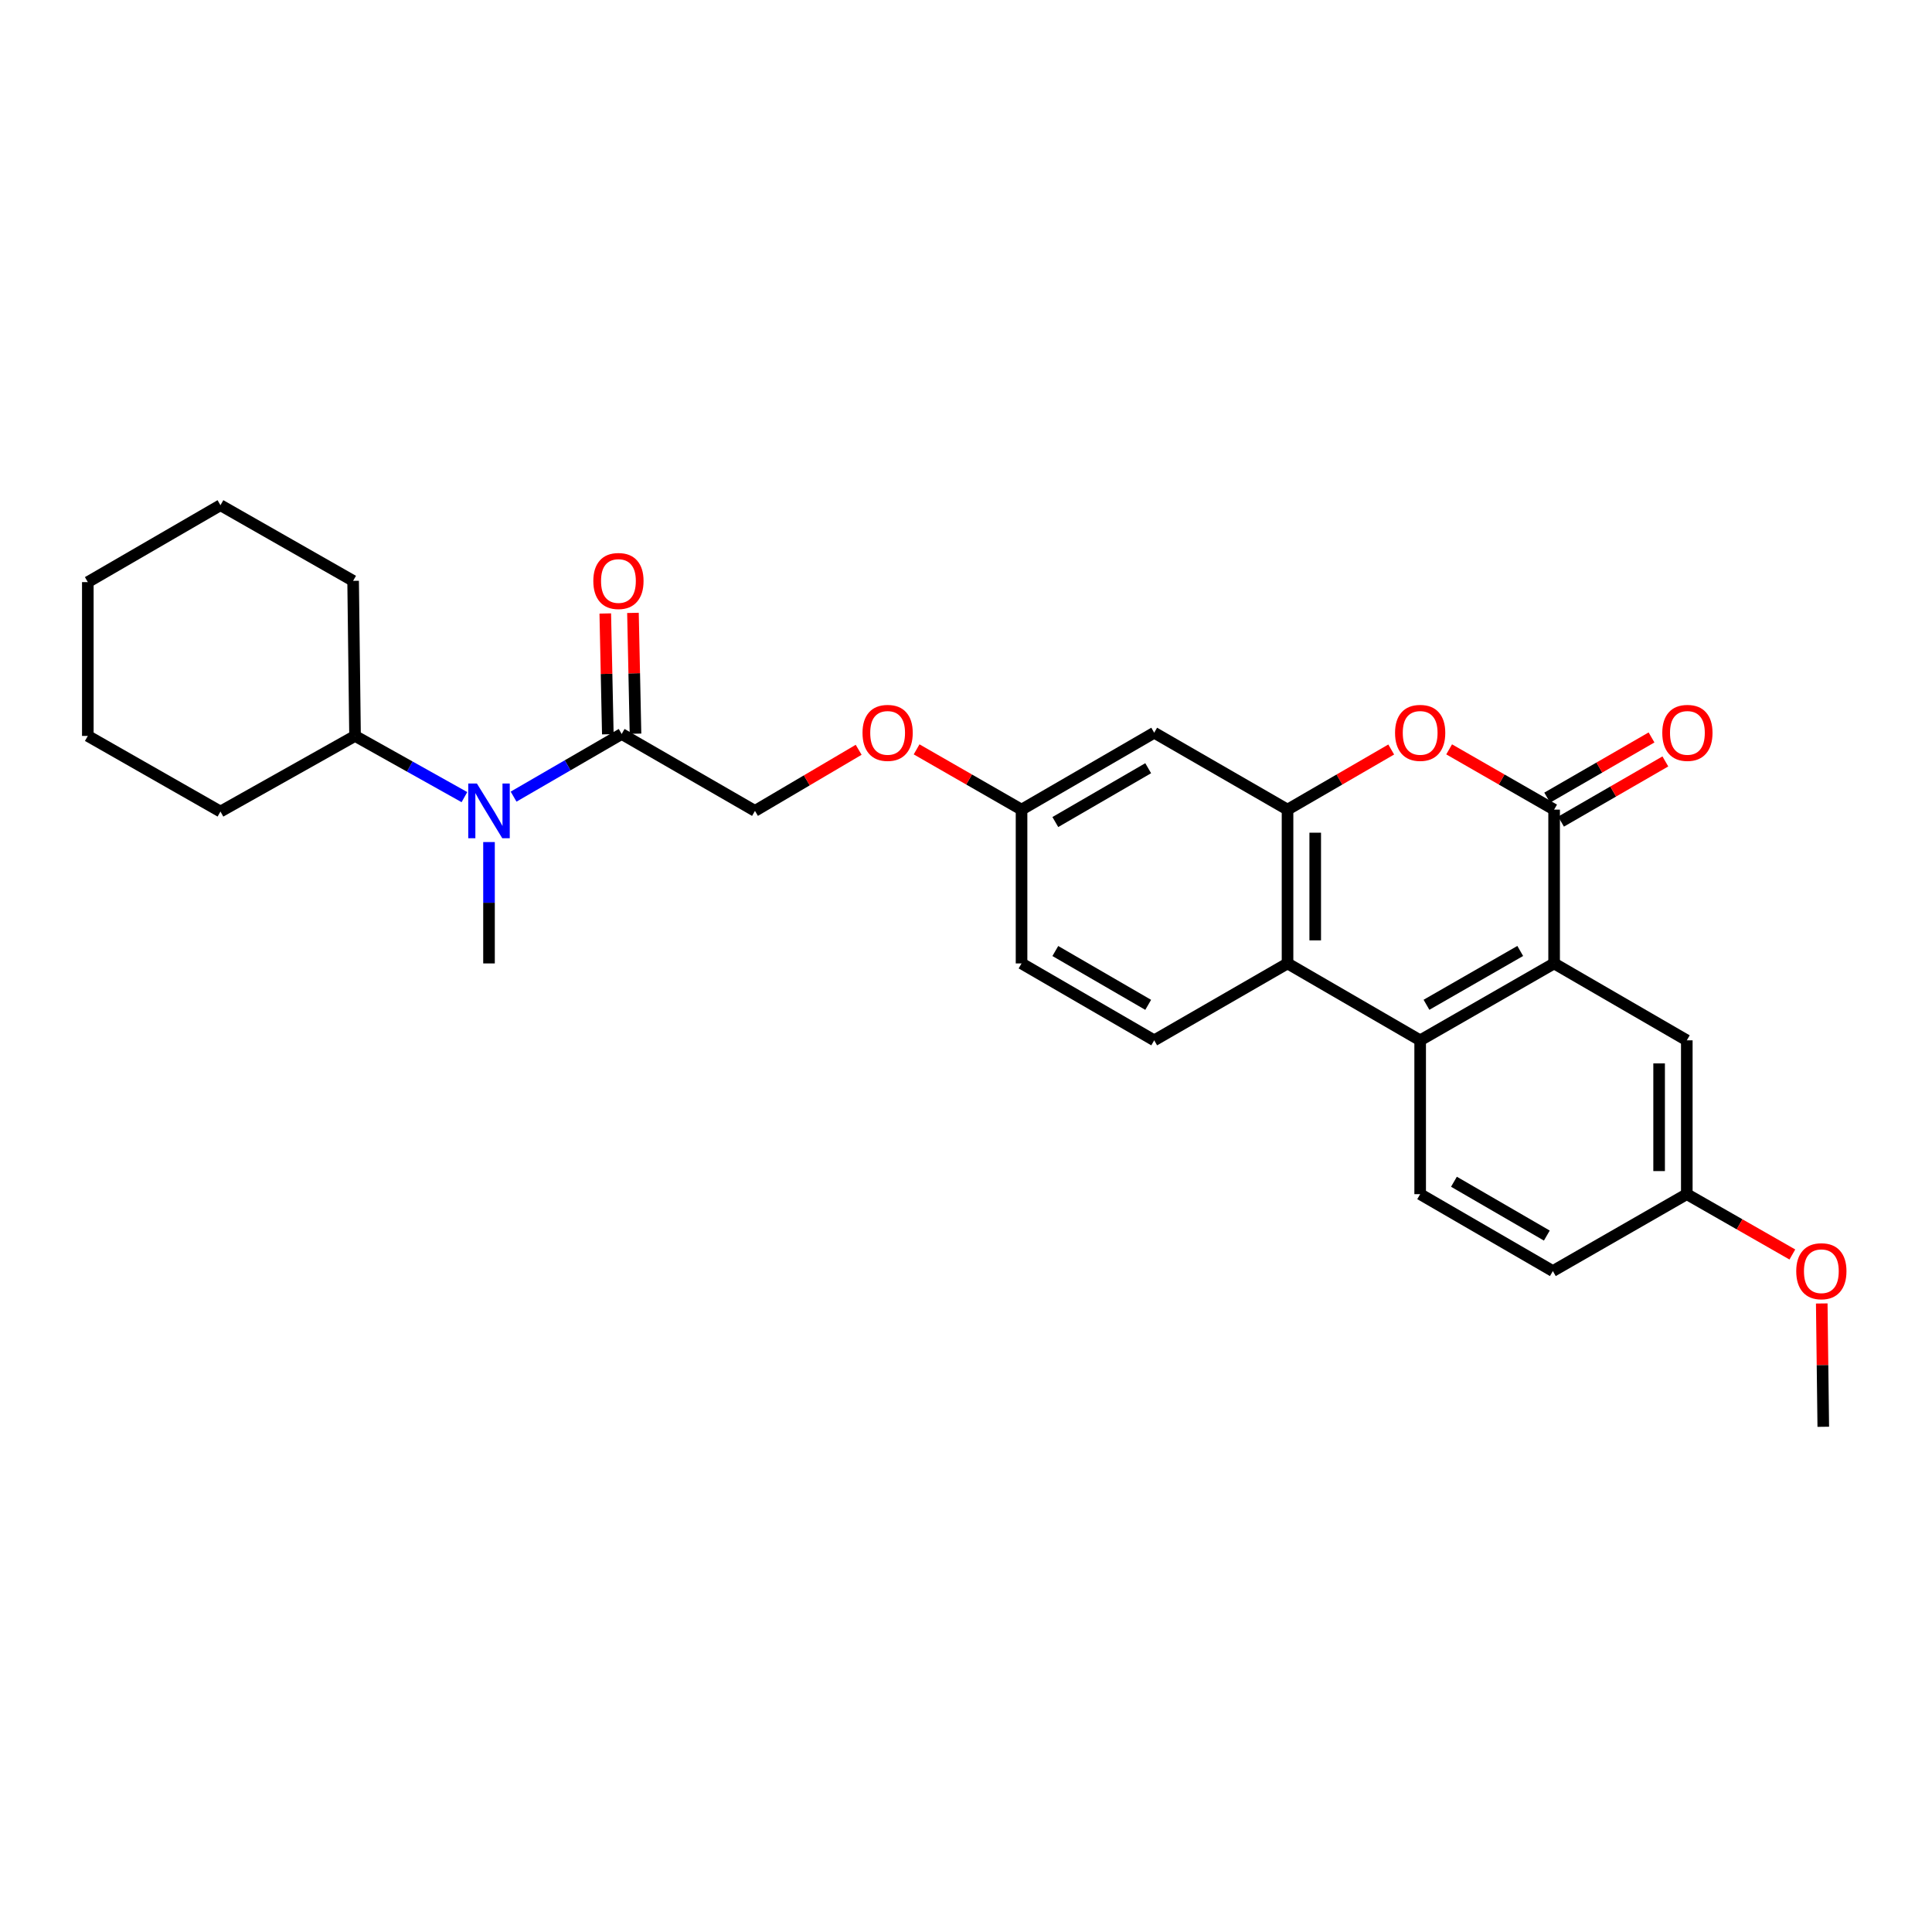 <?xml version='1.0' encoding='iso-8859-1'?>
<svg version='1.1' baseProfile='full'
              xmlns='http://www.w3.org/2000/svg'
                      xmlns:rdkit='http://www.rdkit.org/xml'
                      xmlns:xlink='http://www.w3.org/1999/xlink'
                  xml:space='preserve'
width='1000px' height='1000px' viewBox='0 0 1000 1000'>
<!-- END OF HEADER -->
<rect style='opacity:1.0;fill:#FFFFFF;stroke:none' width='1000' height='1000' x='0' y='0'> </rect>
<path class='bond-0' d='M 804.407,419.061 L 804.407,498.671' style='fill:none;fill-rule:evenodd;stroke:#000000;stroke-width:6px;stroke-linecap:butt;stroke-linejoin:miter;stroke-opacity:1' />
<path class='bond-1' d='M 804.407,419.061 L 777.24,403.464' style='fill:none;fill-rule:evenodd;stroke:#000000;stroke-width:6px;stroke-linecap:butt;stroke-linejoin:miter;stroke-opacity:1' />
<path class='bond-1' d='M 777.24,403.464 L 750.073,387.867' style='fill:none;fill-rule:evenodd;stroke:#FF0000;stroke-width:6px;stroke-linecap:butt;stroke-linejoin:miter;stroke-opacity:1' />
<path class='bond-11' d='M 807.988,425.267 L 834.987,409.689' style='fill:none;fill-rule:evenodd;stroke:#000000;stroke-width:6px;stroke-linecap:butt;stroke-linejoin:miter;stroke-opacity:1' />
<path class='bond-11' d='M 834.987,409.689 L 861.986,394.111' style='fill:none;fill-rule:evenodd;stroke:#FF0000;stroke-width:6px;stroke-linecap:butt;stroke-linejoin:miter;stroke-opacity:1' />
<path class='bond-11' d='M 800.826,412.855 L 827.826,397.277' style='fill:none;fill-rule:evenodd;stroke:#000000;stroke-width:6px;stroke-linecap:butt;stroke-linejoin:miter;stroke-opacity:1' />
<path class='bond-11' d='M 827.826,397.277 L 854.825,381.699' style='fill:none;fill-rule:evenodd;stroke:#FF0000;stroke-width:6px;stroke-linecap:butt;stroke-linejoin:miter;stroke-opacity:1' />
<path class='bond-3' d='M 804.407,498.671 L 735.075,538.475' style='fill:none;fill-rule:evenodd;stroke:#000000;stroke-width:6px;stroke-linecap:butt;stroke-linejoin:miter;stroke-opacity:1' />
<path class='bond-3' d='M 786.872,492.214 L 738.34,520.077' style='fill:none;fill-rule:evenodd;stroke:#000000;stroke-width:6px;stroke-linecap:butt;stroke-linejoin:miter;stroke-opacity:1' />
<path class='bond-10' d='M 804.407,498.671 L 873.086,538.475' style='fill:none;fill-rule:evenodd;stroke:#000000;stroke-width:6px;stroke-linecap:butt;stroke-linejoin:miter;stroke-opacity:1' />
<path class='bond-2' d='M 720.091,387.944 L 693.259,403.502' style='fill:none;fill-rule:evenodd;stroke:#FF0000;stroke-width:6px;stroke-linecap:butt;stroke-linejoin:miter;stroke-opacity:1' />
<path class='bond-2' d='M 693.259,403.502 L 666.427,419.061' style='fill:none;fill-rule:evenodd;stroke:#000000;stroke-width:6px;stroke-linecap:butt;stroke-linejoin:miter;stroke-opacity:1' />
<path class='bond-4' d='M 666.427,419.061 L 666.427,498.671' style='fill:none;fill-rule:evenodd;stroke:#000000;stroke-width:6px;stroke-linecap:butt;stroke-linejoin:miter;stroke-opacity:1' />
<path class='bond-4' d='M 680.757,431.002 L 680.757,486.729' style='fill:none;fill-rule:evenodd;stroke:#000000;stroke-width:6px;stroke-linecap:butt;stroke-linejoin:miter;stroke-opacity:1' />
<path class='bond-7' d='M 666.427,419.061 L 597.413,379.256' style='fill:none;fill-rule:evenodd;stroke:#000000;stroke-width:6px;stroke-linecap:butt;stroke-linejoin:miter;stroke-opacity:1' />
<path class='bond-8' d='M 735.075,538.475 L 735.075,618.093' style='fill:none;fill-rule:evenodd;stroke:#000000;stroke-width:6px;stroke-linecap:butt;stroke-linejoin:miter;stroke-opacity:1' />
<path class='bond-28' d='M 735.075,538.475 L 666.427,498.671' style='fill:none;fill-rule:evenodd;stroke:#000000;stroke-width:6px;stroke-linecap:butt;stroke-linejoin:miter;stroke-opacity:1' />
<path class='bond-9' d='M 666.427,498.671 L 597.413,538.475' style='fill:none;fill-rule:evenodd;stroke:#000000;stroke-width:6px;stroke-linecap:butt;stroke-linejoin:miter;stroke-opacity:1' />
<path class='bond-5' d='M 321.772,379.909 L 390.77,419.713' style='fill:none;fill-rule:evenodd;stroke:#000000;stroke-width:6px;stroke-linecap:butt;stroke-linejoin:miter;stroke-opacity:1' />
<path class='bond-6' d='M 321.772,379.909 L 293.803,396.123' style='fill:none;fill-rule:evenodd;stroke:#000000;stroke-width:6px;stroke-linecap:butt;stroke-linejoin:miter;stroke-opacity:1' />
<path class='bond-6' d='M 293.803,396.123 L 265.833,412.337' style='fill:none;fill-rule:evenodd;stroke:#0000FF;stroke-width:6px;stroke-linecap:butt;stroke-linejoin:miter;stroke-opacity:1' />
<path class='bond-13' d='M 328.936,379.757 L 328.276,348.495' style='fill:none;fill-rule:evenodd;stroke:#000000;stroke-width:6px;stroke-linecap:butt;stroke-linejoin:miter;stroke-opacity:1' />
<path class='bond-13' d='M 328.276,348.495 L 327.617,317.232' style='fill:none;fill-rule:evenodd;stroke:#FF0000;stroke-width:6px;stroke-linecap:butt;stroke-linejoin:miter;stroke-opacity:1' />
<path class='bond-13' d='M 314.609,380.06 L 313.95,348.797' style='fill:none;fill-rule:evenodd;stroke:#000000;stroke-width:6px;stroke-linecap:butt;stroke-linejoin:miter;stroke-opacity:1' />
<path class='bond-13' d='M 313.95,348.797 L 313.29,317.534' style='fill:none;fill-rule:evenodd;stroke:#FF0000;stroke-width:6px;stroke-linecap:butt;stroke-linejoin:miter;stroke-opacity:1' />
<path class='bond-14' d='M 240.382,412.592 L 212.076,396.752' style='fill:none;fill-rule:evenodd;stroke:#0000FF;stroke-width:6px;stroke-linecap:butt;stroke-linejoin:miter;stroke-opacity:1' />
<path class='bond-14' d='M 212.076,396.752 L 183.769,380.912' style='fill:none;fill-rule:evenodd;stroke:#000000;stroke-width:6px;stroke-linecap:butt;stroke-linejoin:miter;stroke-opacity:1' />
<path class='bond-21' d='M 253.109,435.847 L 253.109,467.259' style='fill:none;fill-rule:evenodd;stroke:#0000FF;stroke-width:6px;stroke-linecap:butt;stroke-linejoin:miter;stroke-opacity:1' />
<path class='bond-21' d='M 253.109,467.259 L 253.109,498.671' style='fill:none;fill-rule:evenodd;stroke:#000000;stroke-width:6px;stroke-linecap:butt;stroke-linejoin:miter;stroke-opacity:1' />
<path class='bond-15' d='M 597.413,379.256 L 528.75,419.061' style='fill:none;fill-rule:evenodd;stroke:#000000;stroke-width:6px;stroke-linecap:butt;stroke-linejoin:miter;stroke-opacity:1' />
<path class='bond-15' d='M 594.301,397.624 L 546.236,425.487' style='fill:none;fill-rule:evenodd;stroke:#000000;stroke-width:6px;stroke-linecap:butt;stroke-linejoin:miter;stroke-opacity:1' />
<path class='bond-29' d='M 735.075,618.093 L 803.754,657.898' style='fill:none;fill-rule:evenodd;stroke:#000000;stroke-width:6px;stroke-linecap:butt;stroke-linejoin:miter;stroke-opacity:1' />
<path class='bond-29' d='M 752.562,611.666 L 800.638,639.529' style='fill:none;fill-rule:evenodd;stroke:#000000;stroke-width:6px;stroke-linecap:butt;stroke-linejoin:miter;stroke-opacity:1' />
<path class='bond-30' d='M 597.413,538.475 L 528.75,498.671' style='fill:none;fill-rule:evenodd;stroke:#000000;stroke-width:6px;stroke-linecap:butt;stroke-linejoin:miter;stroke-opacity:1' />
<path class='bond-30' d='M 594.301,520.107 L 546.236,492.244' style='fill:none;fill-rule:evenodd;stroke:#000000;stroke-width:6px;stroke-linecap:butt;stroke-linejoin:miter;stroke-opacity:1' />
<path class='bond-17' d='M 873.086,538.475 L 873.086,618.093' style='fill:none;fill-rule:evenodd;stroke:#000000;stroke-width:6px;stroke-linecap:butt;stroke-linejoin:miter;stroke-opacity:1' />
<path class='bond-17' d='M 858.757,550.418 L 858.757,606.151' style='fill:none;fill-rule:evenodd;stroke:#000000;stroke-width:6px;stroke-linecap:butt;stroke-linejoin:miter;stroke-opacity:1' />
<path class='bond-12' d='M 390.77,419.713 L 417.606,403.902' style='fill:none;fill-rule:evenodd;stroke:#000000;stroke-width:6px;stroke-linecap:butt;stroke-linejoin:miter;stroke-opacity:1' />
<path class='bond-12' d='M 417.606,403.902 L 444.441,388.09' style='fill:none;fill-rule:evenodd;stroke:#FF0000;stroke-width:6px;stroke-linecap:butt;stroke-linejoin:miter;stroke-opacity:1' />
<path class='bond-22' d='M 183.769,380.912 L 182.774,300.641' style='fill:none;fill-rule:evenodd;stroke:#000000;stroke-width:6px;stroke-linecap:butt;stroke-linejoin:miter;stroke-opacity:1' />
<path class='bond-23' d='M 183.769,380.912 L 114.11,420.056' style='fill:none;fill-rule:evenodd;stroke:#000000;stroke-width:6px;stroke-linecap:butt;stroke-linejoin:miter;stroke-opacity:1' />
<path class='bond-16' d='M 528.75,419.061 L 501.591,403.465' style='fill:none;fill-rule:evenodd;stroke:#000000;stroke-width:6px;stroke-linecap:butt;stroke-linejoin:miter;stroke-opacity:1' />
<path class='bond-16' d='M 501.591,403.465 L 474.432,387.869' style='fill:none;fill-rule:evenodd;stroke:#FF0000;stroke-width:6px;stroke-linecap:butt;stroke-linejoin:miter;stroke-opacity:1' />
<path class='bond-18' d='M 528.75,419.061 L 528.75,498.671' style='fill:none;fill-rule:evenodd;stroke:#000000;stroke-width:6px;stroke-linecap:butt;stroke-linejoin:miter;stroke-opacity:1' />
<path class='bond-19' d='M 873.086,618.093 L 803.754,657.898' style='fill:none;fill-rule:evenodd;stroke:#000000;stroke-width:6px;stroke-linecap:butt;stroke-linejoin:miter;stroke-opacity:1' />
<path class='bond-20' d='M 873.086,618.093 L 900.405,633.707' style='fill:none;fill-rule:evenodd;stroke:#000000;stroke-width:6px;stroke-linecap:butt;stroke-linejoin:miter;stroke-opacity:1' />
<path class='bond-20' d='M 900.405,633.707 L 927.724,649.322' style='fill:none;fill-rule:evenodd;stroke:#FF0000;stroke-width:6px;stroke-linecap:butt;stroke-linejoin:miter;stroke-opacity:1' />
<path class='bond-24' d='M 942.936,674.673 L 943.33,706.588' style='fill:none;fill-rule:evenodd;stroke:#FF0000;stroke-width:6px;stroke-linecap:butt;stroke-linejoin:miter;stroke-opacity:1' />
<path class='bond-24' d='M 943.33,706.588 L 943.724,738.503' style='fill:none;fill-rule:evenodd;stroke:#000000;stroke-width:6px;stroke-linecap:butt;stroke-linejoin:miter;stroke-opacity:1' />
<path class='bond-26' d='M 182.774,300.641 L 114.11,261.497' style='fill:none;fill-rule:evenodd;stroke:#000000;stroke-width:6px;stroke-linecap:butt;stroke-linejoin:miter;stroke-opacity:1' />
<path class='bond-25' d='M 114.11,420.056 L 45.455,380.912' style='fill:none;fill-rule:evenodd;stroke:#000000;stroke-width:6px;stroke-linecap:butt;stroke-linejoin:miter;stroke-opacity:1' />
<path class='bond-27' d='M 45.455,380.912 L 45.455,301.302' style='fill:none;fill-rule:evenodd;stroke:#000000;stroke-width:6px;stroke-linecap:butt;stroke-linejoin:miter;stroke-opacity:1' />
<path class='bond-31' d='M 114.11,261.497 L 45.455,301.302' style='fill:none;fill-rule:evenodd;stroke:#000000;stroke-width:6px;stroke-linecap:butt;stroke-linejoin:miter;stroke-opacity:1' />
<path  class='atom-2' d='M 722.075 379.336
Q 722.075 372.536, 725.435 368.736
Q 728.795 364.936, 735.075 364.936
Q 741.355 364.936, 744.715 368.736
Q 748.075 372.536, 748.075 379.336
Q 748.075 386.216, 744.675 390.136
Q 741.275 394.016, 735.075 394.016
Q 728.835 394.016, 725.435 390.136
Q 722.075 386.256, 722.075 379.336
M 735.075 390.816
Q 739.395 390.816, 741.715 387.936
Q 744.075 385.016, 744.075 379.336
Q 744.075 373.776, 741.715 370.976
Q 739.395 368.136, 735.075 368.136
Q 730.755 368.136, 728.395 370.936
Q 726.075 373.736, 726.075 379.336
Q 726.075 385.056, 728.395 387.936
Q 730.755 390.816, 735.075 390.816
' fill='#FF0000'/>
<path  class='atom-7' d='M 246.849 405.553
L 256.129 420.553
Q 257.049 422.033, 258.529 424.713
Q 260.009 427.393, 260.089 427.553
L 260.089 405.553
L 263.849 405.553
L 263.849 433.873
L 259.969 433.873
L 250.009 417.473
Q 248.849 415.553, 247.609 413.353
Q 246.409 411.153, 246.049 410.473
L 246.049 433.873
L 242.369 433.873
L 242.369 405.553
L 246.849 405.553
' fill='#0000FF'/>
<path  class='atom-12' d='M 860.397 379.336
Q 860.397 372.536, 863.757 368.736
Q 867.117 364.936, 873.397 364.936
Q 879.677 364.936, 883.037 368.736
Q 886.397 372.536, 886.397 379.336
Q 886.397 386.216, 882.997 390.136
Q 879.597 394.016, 873.397 394.016
Q 867.157 394.016, 863.757 390.136
Q 860.397 386.256, 860.397 379.336
M 873.397 390.816
Q 877.717 390.816, 880.037 387.936
Q 882.397 385.016, 882.397 379.336
Q 882.397 373.776, 880.037 370.976
Q 877.717 368.136, 873.397 368.136
Q 869.077 368.136, 866.717 370.936
Q 864.397 373.736, 864.397 379.336
Q 864.397 385.056, 866.717 387.936
Q 869.077 390.816, 873.397 390.816
' fill='#FF0000'/>
<path  class='atom-14' d='M 307.101 300.721
Q 307.101 293.921, 310.461 290.121
Q 313.821 286.321, 320.101 286.321
Q 326.381 286.321, 329.741 290.121
Q 333.101 293.921, 333.101 300.721
Q 333.101 307.601, 329.701 311.521
Q 326.301 315.401, 320.101 315.401
Q 313.861 315.401, 310.461 311.521
Q 307.101 307.641, 307.101 300.721
M 320.101 312.201
Q 324.421 312.201, 326.741 309.321
Q 329.101 306.401, 329.101 300.721
Q 329.101 295.161, 326.741 292.361
Q 324.421 289.521, 320.101 289.521
Q 315.781 289.521, 313.421 292.321
Q 311.101 295.121, 311.101 300.721
Q 311.101 306.441, 313.421 309.321
Q 315.781 312.201, 320.101 312.201
' fill='#FF0000'/>
<path  class='atom-17' d='M 446.434 379.336
Q 446.434 372.536, 449.794 368.736
Q 453.154 364.936, 459.434 364.936
Q 465.714 364.936, 469.074 368.736
Q 472.434 372.536, 472.434 379.336
Q 472.434 386.216, 469.034 390.136
Q 465.634 394.016, 459.434 394.016
Q 453.194 394.016, 449.794 390.136
Q 446.434 386.256, 446.434 379.336
M 459.434 390.816
Q 463.754 390.816, 466.074 387.936
Q 468.434 385.016, 468.434 379.336
Q 468.434 373.776, 466.074 370.976
Q 463.754 368.136, 459.434 368.136
Q 455.114 368.136, 452.754 370.936
Q 450.434 373.736, 450.434 379.336
Q 450.434 385.056, 452.754 387.936
Q 455.114 390.816, 459.434 390.816
' fill='#FF0000'/>
<path  class='atom-21' d='M 929.729 657.978
Q 929.729 651.178, 933.089 647.378
Q 936.449 643.578, 942.729 643.578
Q 949.009 643.578, 952.369 647.378
Q 955.729 651.178, 955.729 657.978
Q 955.729 664.858, 952.329 668.778
Q 948.929 672.658, 942.729 672.658
Q 936.489 672.658, 933.089 668.778
Q 929.729 664.898, 929.729 657.978
M 942.729 669.458
Q 947.049 669.458, 949.369 666.578
Q 951.729 663.658, 951.729 657.978
Q 951.729 652.418, 949.369 649.618
Q 947.049 646.778, 942.729 646.778
Q 938.409 646.778, 936.049 649.578
Q 933.729 652.378, 933.729 657.978
Q 933.729 663.698, 936.049 666.578
Q 938.409 669.458, 942.729 669.458
' fill='#FF0000'/>
</svg>
